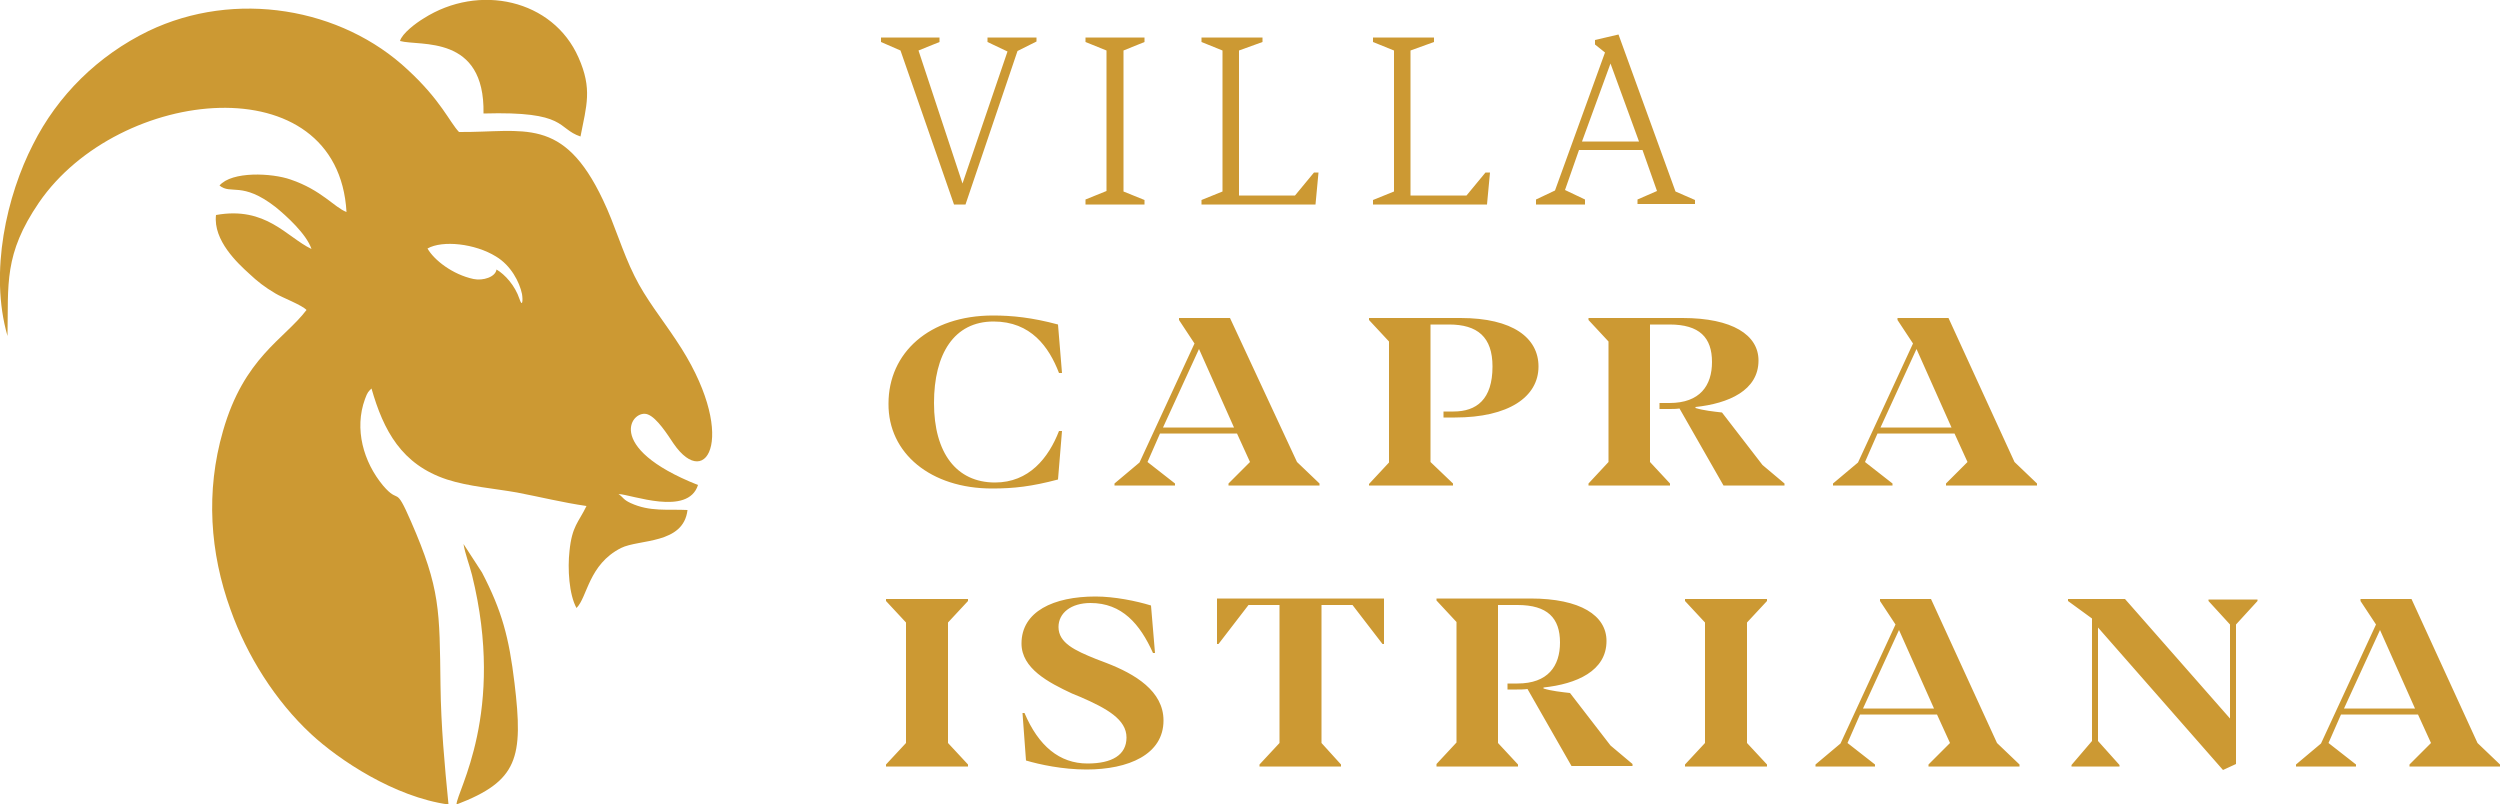 <?xml version="1.0" encoding="utf-8"?>
<!-- Generator: Adobe Illustrator 21.0.0, SVG Export Plug-In . SVG Version: 6.00 Build 0)  -->
<svg version="1.1" id="Layer_1" xmlns="http://www.w3.org/2000/svg" xmlns:xlink="http://www.w3.org/1999/xlink" x="0px" y="0px"
	 viewBox="0 0 500 160.9" style="enable-background:new 0 0 500 160.9;" xml:space="preserve">
<style type="text/css">
	.st0{fill-rule:evenodd;clip-rule:evenodd;fill:#CC9933;}
</style>
<path class="st0" d="M190.8,40.9h2.3l10.4-30.7l3.8-1.9V7.5h-9.8v0.9l4,1.9l-9,26.4l-8.8-26.6l4.2-1.7V7.5h-11.7v0.9l3.9,1.7
	L190.8,40.9L190.8,40.9z M217.1,40.9h11.8V40l-4.2-1.7V10.1l4.2-1.7V7.5h-11.8v0.9l4.2,1.7v28.1l-4.2,1.7V40.9L217.1,40.9z
	 M240.3,40.9h22.8l0.6-6.4l-0.9,0l-3.8,4.6h-11.2v-29l4.7-1.7V7.5h-12.2v0.9l4.2,1.7v28.2l-4.2,1.7V40.9L240.3,40.9z M274.6,40.9
	h22.8l0.6-6.4l-0.9,0l-3.8,4.6h-11.2v-29l4.7-1.7V7.5h-12.2v0.9l4.2,1.7v28.2l-4.2,1.7V40.9L274.6,40.9z M307.2,40.9h9.8v-1l-4-1.9
	l2.8-8h12.7l2.9,8.2l-3.9,1.7v0.9H339V40l-3.9-1.7L323.7,6.9L319,8v0.9l2,1.6l-10,27.6l-3.8,1.8V40.9L307.2,40.9z M316.4,28.3
	l5.7-15.6l5.7,15.6H316.4L316.4,28.3z M198.4,97.7c4.4,0,7.9-0.4,13.2-1.8l0.8-9.7h-0.6c-2.1,5.4-6,10.3-12.8,10.3
	c-7.7,0-12.2-5.9-12.2-15.9c0-9.8,4-16.3,11.9-16.3c7.5,0,11.1,5.1,13.1,10.3h0.6l-0.8-9.7c-5.2-1.4-9.2-1.8-13-1.8
	c-12.8,0-20.9,7.5-20.9,17.6C177.6,90.7,186.2,97.7,198.4,97.7L198.4,97.7z M223,97.1h12v-0.4l-5.5-4.3l2.5-5.7h15.4l2.6,5.7
	l-4.3,4.3v0.4h18.2v-0.4l-4.5-4.3L246,63.6h-10.2V64l3.1,4.7l-11,23.8l-5,4.2V97.1L223,97.1z M232.6,85.5l7.2-15.7l7,15.7H232.6
	L232.6,85.5z M273.6,97.1h17v-0.4l-4.5-4.3V64.9h3.7c5.7,0,8.7,2.5,8.7,8.4c0,6.6-3.2,9-7.8,9h-2v1.2h2.3c10.7,0,16.7-4.1,16.7-10.2
	c0-5.7-5.1-9.7-15.6-9.7h-18.3V64l4,4.3v24.2l-4,4.3V97.1L273.6,97.1z M317.5,97.1H334v-0.4l-4-4.3V64.9h3.9c6,0,8.5,2.6,8.5,7.5
	c0,4.7-2.4,8.2-8.5,8.2h-2v1.2h1.9c0.6,0,1.4,0,2.1-0.1l8.8,15.4h12.2v-0.4l-4.4-3.7l-8.1-10.5c-1.7-0.2-3.7-0.4-5.3-0.9v-0.2
	c6.6-0.7,12.6-3.3,12.6-9.3c0-5.1-5.2-8.5-15.2-8.5h-18.8V64l4,4.3v24.1l-4,4.3V97.1L317.5,97.1z M366.5,97.1h12v-0.4l-5.5-4.3
	l2.5-5.7h15.4l2.6,5.7l-4.3,4.3v0.4h18.2v-0.4l-4.5-4.3l-13.2-28.8h-10.2V64l3.1,4.7l-11,23.8l-5,4.2V97.1L366.5,97.1z M376.1,85.5
	l7.2-15.7l7,15.7H376.1L376.1,85.5z M177.2,153.3h16.4v-0.4l-4-4.3v-24.1l4-4.3v-0.4h-16.4v0.4l4,4.3v24.1l-4,4.3V153.3L177.2,153.3
	z M217.3,153.9c8.4,0,15.4-3,15.4-9.8c0-5.9-5.7-9.3-11.4-11.5l-2.1-0.8c-4.2-1.7-7.5-3.2-7.5-6.4c0-2.8,2.5-4.8,6.4-4.8
	c6.3,0,9.9,4.2,12.5,10h0.4l-0.8-9.5c-2.9-0.9-7.3-1.8-11.1-1.8c-8.4,0-14.8,3-14.8,9.4c0,5,5.4,7.8,10.1,10l1.7,0.7
	c5.3,2.3,9.2,4.5,9.2,8.1c0,3.5-2.9,5.2-7.8,5.2c-5.6,0-9.8-3.5-12.6-10.1h-0.4l0.7,9.5C207.9,152.9,212.5,153.9,217.3,153.9
	L217.3,153.9z M251.8,153.3h16.4v-0.4l-3.9-4.3V121h6.2l6,7.8h0.3v-9.1h-33.4v9.1h0.3l6-7.8h6.2v27.6l-4,4.3V153.3L251.8,153.3z
	 M287.2,153.3h16.4v-0.4l-4-4.3V121h3.9c6,0,8.5,2.6,8.5,7.5c0,4.7-2.4,8.2-8.5,8.2h-2v1.2h1.9c0.6,0,1.4,0,2.1-0.1l8.8,15.4h12.2
	v-0.4l-4.4-3.7l-8.1-10.5c-1.7-0.2-3.7-0.4-5.3-0.9v-0.2c6.6-0.7,12.6-3.3,12.6-9.3c0-5.1-5.2-8.5-15.2-8.5h-18.8v0.4l4,4.3v24.1
	l-4,4.3V153.3L287.2,153.3z M337,153.3h16.4v-0.4l-4-4.3v-24.1l4-4.3v-0.4H337v0.4l4,4.3v24.1l-4,4.3V153.3L337,153.3z M363,153.3
	h12v-0.4l-5.5-4.3l2.5-5.7h15.4l2.6,5.7l-4.3,4.3v0.4h18.2v-0.4l-4.5-4.3l-13.2-28.8h-10.2v0.4l3.1,4.7l-11,23.8l-5,4.2V153.3
	L363,153.3z M372.6,141.7l7.2-15.7l7,15.7H372.6L372.6,141.7z M444.6,154l2.6-1.2v-27.9l4.3-4.7v-0.3h-9.8v0.3l4.3,4.7v18.8
	L425,119.8h-11.4v0.4l4.8,3.5v24.5l-4.1,4.8v0.3h9.6v-0.3l-4.3-4.8v-22.7L444.6,154L444.6,154z M459.2,153.3h12v-0.4l-5.5-4.3
	l2.5-5.7h15.4l2.6,5.7l-4.3,4.3v0.4H500v-0.4l-4.5-4.3l-13.2-28.8h-10.2v0.4l3.1,4.7l-11,23.8l-5,4.2V153.3L459.2,153.3z
	 M468.8,141.7l7.2-15.7l7,15.7H468.8z"/>
<path class="st0" d="M1.5,67.2c0.2-10.4-0.8-16.3,6.3-26.7c16-23.3,59.8-27.8,61.5,1.9c-2.4-0.9-5-4.4-11.2-6.5
	c-3.7-1.3-11.7-1.7-14.2,1.2c2.3,1.9,4.5-0.9,11.2,4.3c2.1,1.7,6.2,5.4,7.2,8.4c-5-2.4-9.1-8.6-19.1-6.8c-0.6,5.1,4.4,9.7,6.6,11.7
	c1.7,1.6,3.1,2.7,5.3,4c1.3,0.8,5.3,2.3,6.2,3.3c-4.5,5.9-12.5,9.5-16.7,24.2c-3.5,12.1-2.6,24.4,1.5,35.7c3.3,9.3,9,18.3,16.1,24.9
	c5.6,5.2,16.7,12.6,27.5,14.1c-0.8-8.1-1.5-15.7-1.6-23.9c-0.2-14.9,0-19.2-5.9-32.7c-3.3-7.6-2.2-3.2-5.6-7.2
	c-3.9-4.7-5.8-11.3-3.6-17.3c0.5-1.4,0.7-1.5,1.3-2.1c2.4,8.4,6,15.2,15.1,18.2c4.3,1.4,9.5,1.8,14,2.6c4.7,0.9,9.1,2,13.9,2.7
	c-1.6,3.3-2.9,4-3.4,9c-0.4,3.5-0.1,8.7,1.4,11.4c2.2-2.2,2.4-8.7,8.9-12c3.6-1.8,12.5-0.7,13.3-7.6c-4-0.2-7.5,0.4-11.4-1.4
	c-1.5-0.7-1.4-1.1-2.4-1.8c2.6,0.1,13.9,4.5,15.9-1.8c-19.2-7.6-13.1-15.4-10-14.1c1.8,0.7,3.9,4,5.1,5.8c6.8,9.9,13.1-2,0.5-20.7
	c-2.7-4.1-6.1-8.3-8.3-12.8c-2.5-5-3.9-10.2-6.3-15.2c-8-16.9-15.8-13.5-28.8-13.6c-1.9-2-3.6-6.3-10.2-12.4
	C68.3,1.5,47-2.1,29.7,6.2C19.6,11.1,11.5,19.1,6.6,28.9C1.4,39-2.2,54.4,1.5,67.2L1.5,67.2z M80,8.2c0.4-1.5,3.2-3.6,4.7-4.5
	c11.1-7.1,25.9-3.8,31,7.8c2.8,6.3,1.6,9.6,0.4,15.8c-4.8-1.6-2.5-5.1-19.4-4.6C97,6.8,84,9.3,80,8.2L80,8.2z M96.4,114.5
	c4,7.7,5.4,13,6.5,22.1c1.8,15,0.7,19.6-11.6,24.3c0-2.6,9.9-18.4,3.1-45.9c-0.5-2-1.4-4.3-1.7-6.2L96.4,114.5L96.4,114.5z
	 M104.4,58.8c0.2,1.2,0.1,2.8-0.5,1c-0.9-2.7-2.9-4.9-4.6-5.9c-0.2,1.5-2.7,2.3-4.6,1.9c-4.2-0.9-7.9-3.8-9.2-6.1
	c3-1.7,9.5-1,13.7,1.6C102.2,53.1,103.9,56.4,104.4,58.8z"/>
</svg>
